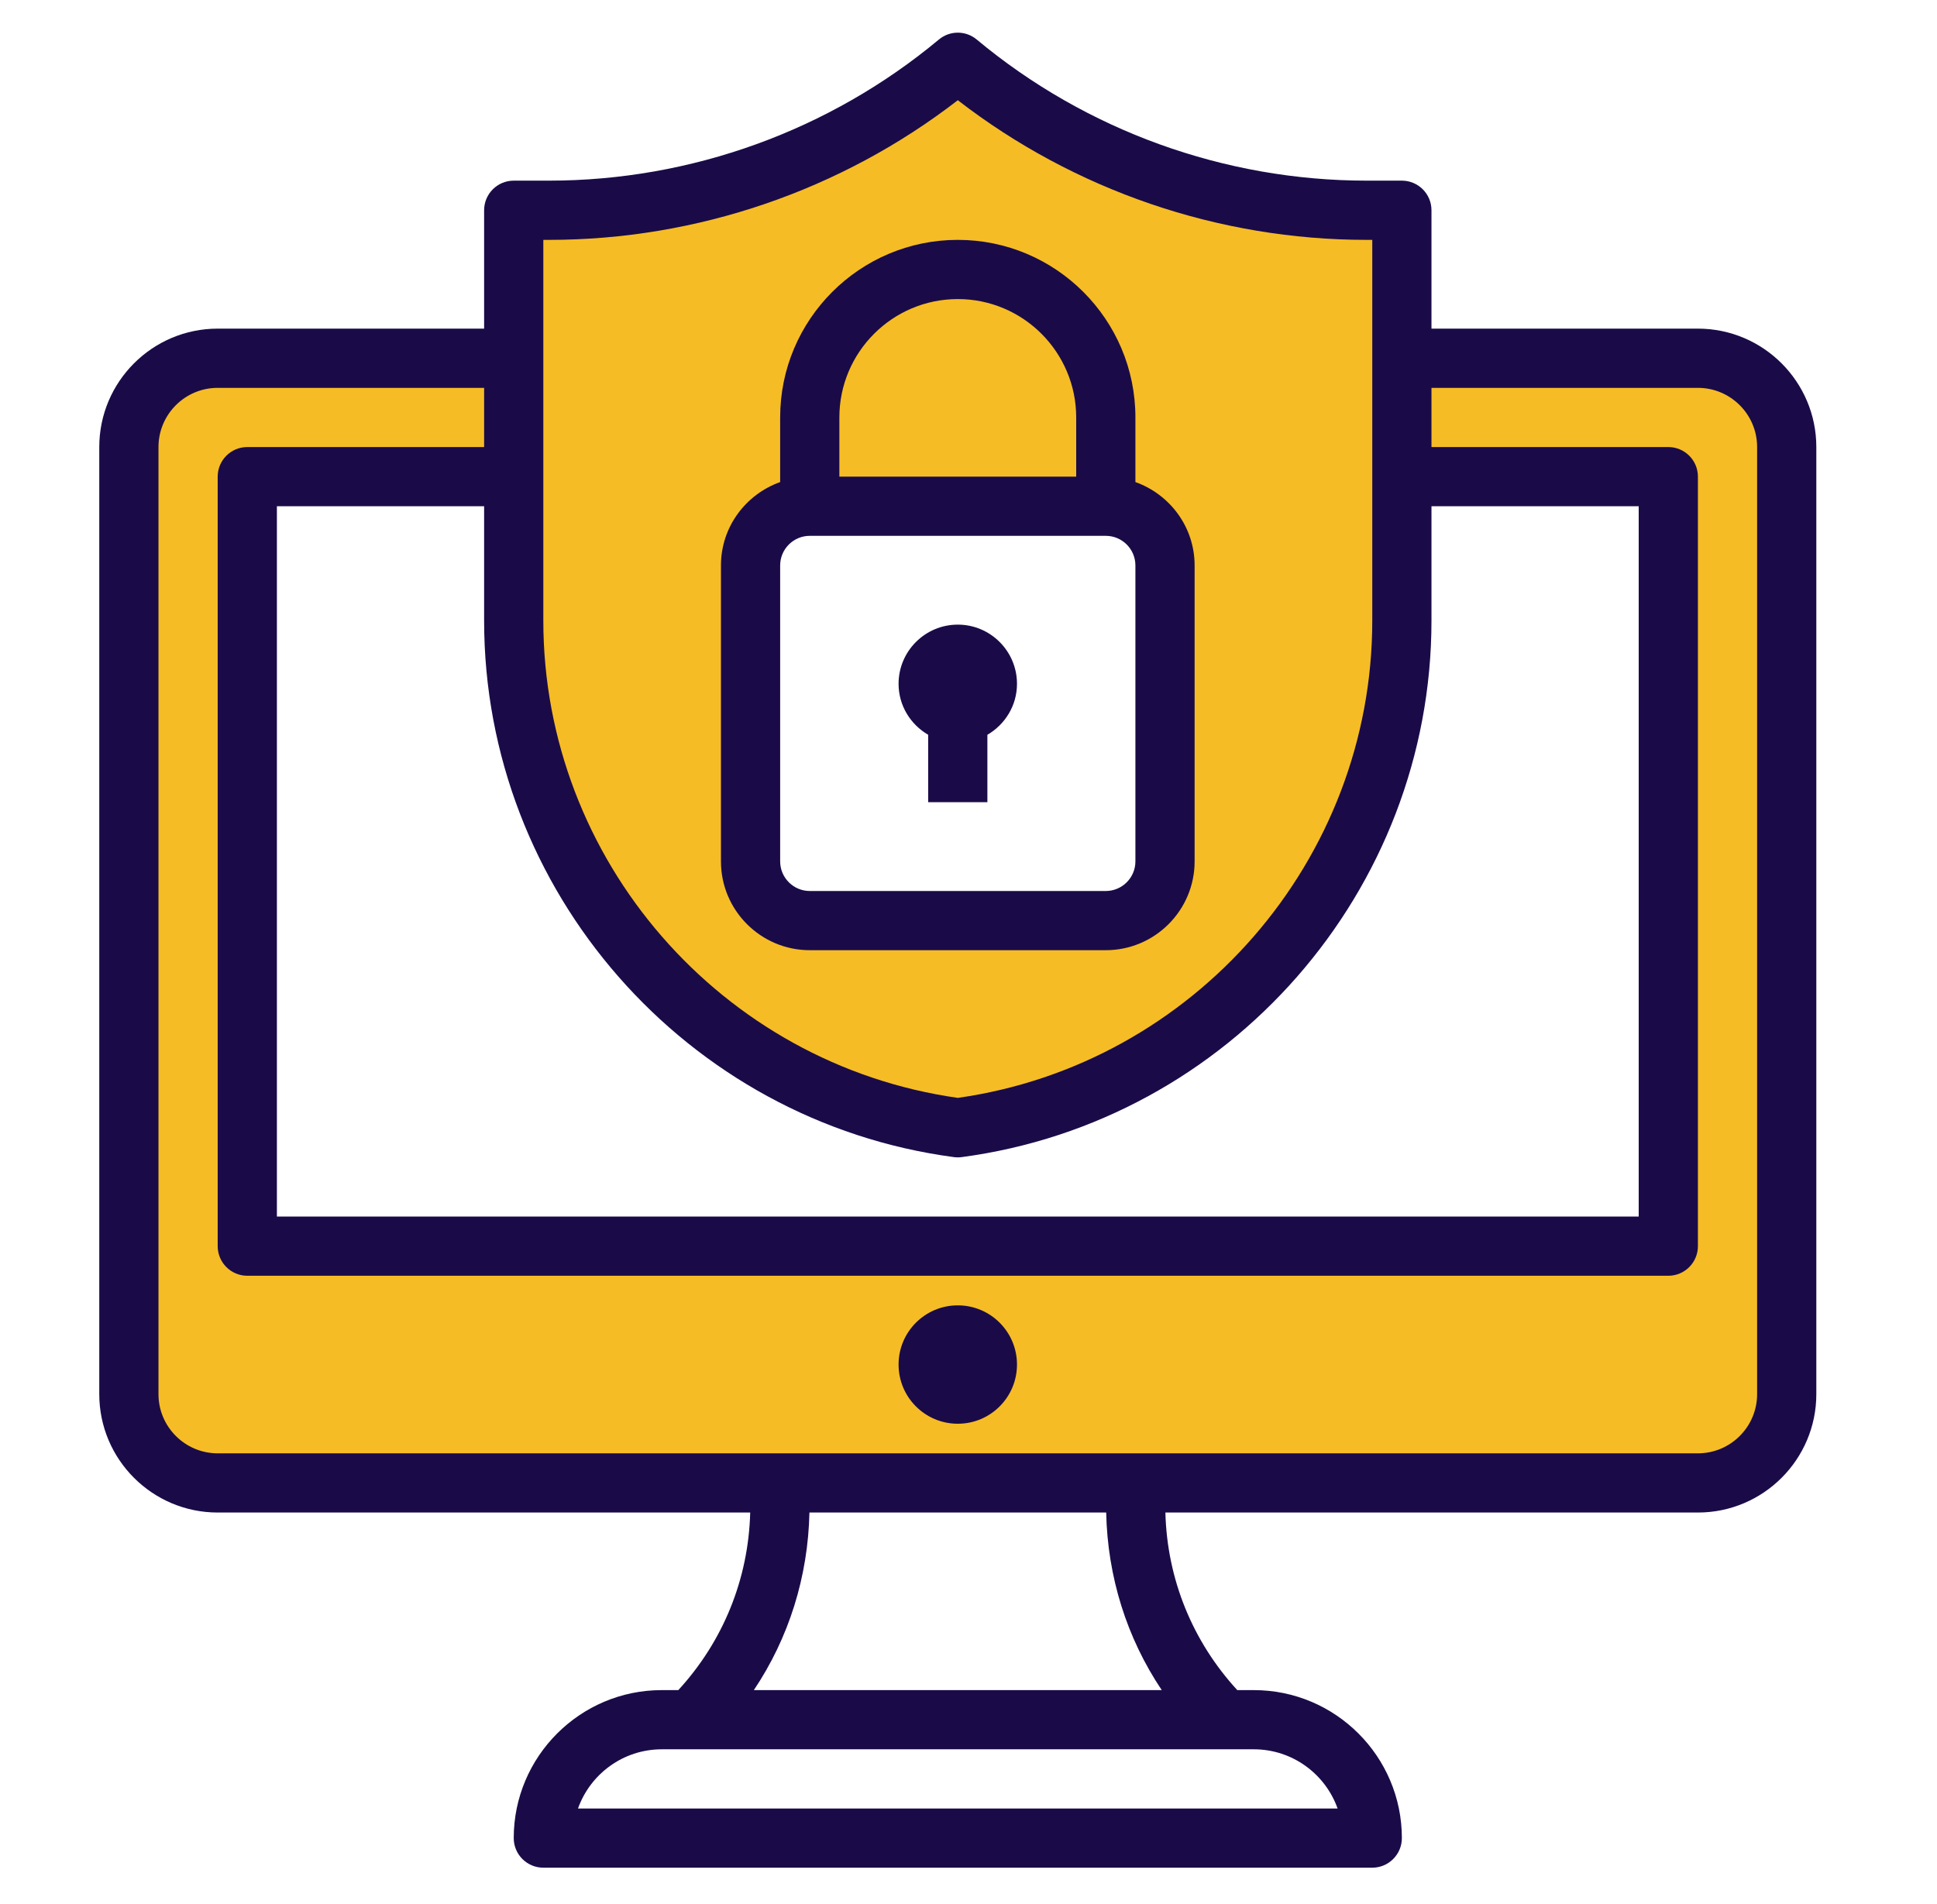 <svg width="60" height="59" viewBox="0 0 60 59" fill="none" xmlns="http://www.w3.org/2000/svg">
<path d="M52.594 11.1H43.424V6.515H42.333C37.705 6.515 33.224 4.892 29.669 1.929C26.113 4.892 21.632 6.515 17.005 6.515H15.913V11.1H6.743C5.224 11.1 3.992 12.331 3.992 13.851V43.195C3.992 44.715 5.224 45.946 6.743 45.946H52.594C54.113 45.946 55.345 44.715 55.345 43.195V13.851C55.345 12.331 54.113 11.1 52.594 11.1ZM51.677 38.61H7.66V14.768H15.913V19.231C15.913 27.175 21.794 33.892 29.669 34.942C37.543 33.892 43.424 27.176 43.424 19.232V14.768H51.677V38.61ZM36.088 17.519V26.689C36.088 27.702 35.267 28.523 34.254 28.523H25.084C24.07 28.523 23.249 27.702 23.249 26.689V17.519C23.249 16.505 24.07 15.685 25.084 15.685H34.254C35.267 15.685 36.088 16.506 36.088 17.519Z" fill="#F6BC25"/>
<path d="M6.743 46.863H23.238C23.185 48.922 22.401 50.853 21.011 52.365H20.498C17.97 52.365 15.913 54.422 15.913 56.95C15.913 57.456 16.324 57.867 16.83 57.867H42.507C43.013 57.867 43.424 57.456 43.424 56.95C43.424 54.422 41.367 52.365 38.839 52.365H38.326C36.936 50.853 36.151 48.922 36.099 46.863H52.594C54.617 46.863 56.262 45.218 56.262 43.195V13.851C56.262 11.828 54.617 10.182 52.594 10.182H44.341V6.514C44.341 6.008 43.93 5.597 43.424 5.597H42.333C37.928 5.597 33.639 4.045 30.255 1.225C29.915 0.941 29.422 0.941 29.082 1.225C25.698 4.045 21.409 5.597 17.005 5.597H15.913C15.407 5.597 14.996 6.008 14.996 6.514V10.182H6.743C4.72 10.182 3.075 11.828 3.075 13.851V43.195C3.075 45.218 4.72 46.863 6.743 46.863ZM41.433 56.033H17.904C18.283 54.966 19.303 54.199 20.498 54.199H38.839C40.035 54.199 41.054 54.966 41.433 56.033ZM35.986 52.365H23.351C24.437 50.746 25.03 48.85 25.073 46.863H34.265C34.307 48.85 34.9 50.746 35.986 52.365ZM16.83 7.432H17.005C21.586 7.432 26.054 5.9 29.669 3.105C33.283 5.9 37.751 7.432 42.333 7.432H42.507V19.231C42.507 26.643 36.996 32.978 29.669 34.016C22.341 32.978 16.83 26.643 16.83 19.231V7.432ZM29.547 35.851C29.588 35.856 29.628 35.859 29.669 35.859C29.709 35.859 29.749 35.856 29.79 35.851C38.085 34.745 44.341 27.6 44.341 19.231V15.685H50.76V37.693H8.577V15.685H14.996V19.231C14.996 27.6 21.252 34.745 29.547 35.851ZM4.909 13.851C4.909 12.839 5.732 12.017 6.743 12.017H14.996V13.851H7.66C7.154 13.851 6.743 14.261 6.743 14.768V38.61C6.743 39.116 7.154 39.527 7.66 39.527H51.677C52.183 39.527 52.594 39.116 52.594 38.61V14.768C52.594 14.261 52.183 13.851 51.677 13.851H44.341V12.017H52.594C53.605 12.017 54.428 12.839 54.428 13.851V43.195C54.428 44.206 53.605 45.029 52.594 45.029H6.743C5.732 45.029 4.909 44.206 4.909 43.195V13.851Z" fill="#1A0B48"/>
<path d="M29.668 44.112C30.681 44.112 31.502 43.291 31.502 42.278C31.502 41.265 30.681 40.444 29.668 40.444C28.655 40.444 27.834 41.265 27.834 42.278C27.834 43.291 28.655 44.112 29.668 44.112Z" fill="#1A0B48"/>
<path d="M25.083 29.44H34.253C35.77 29.44 37.004 28.206 37.004 26.689V17.519C37.004 16.325 36.235 15.316 35.17 14.936V12.934C35.17 9.899 32.703 7.432 29.668 7.432C26.634 7.432 24.166 9.899 24.166 12.934V14.936C23.101 15.316 22.332 16.325 22.332 17.519V26.689C22.332 28.206 23.566 29.44 25.083 29.44ZM29.668 9.266C31.691 9.266 33.336 10.911 33.336 12.934V14.768H26V12.934C26 10.912 27.645 9.266 29.668 9.266ZM24.166 17.519C24.166 17.013 24.578 16.602 25.083 16.602H34.253C34.758 16.602 35.17 17.013 35.17 17.519V26.689C35.17 27.194 34.758 27.606 34.253 27.606H25.083C24.578 27.606 24.166 27.194 24.166 26.689V17.519Z" fill="#1A0B48"/>
<path d="M28.751 22.766V24.855H30.585V22.766C31.131 22.448 31.502 21.863 31.502 21.187C31.502 20.175 30.68 19.353 29.668 19.353C28.657 19.353 27.834 20.175 27.834 21.187C27.834 21.863 28.205 22.448 28.751 22.766Z" fill="#1A0B48"/>
</svg>

